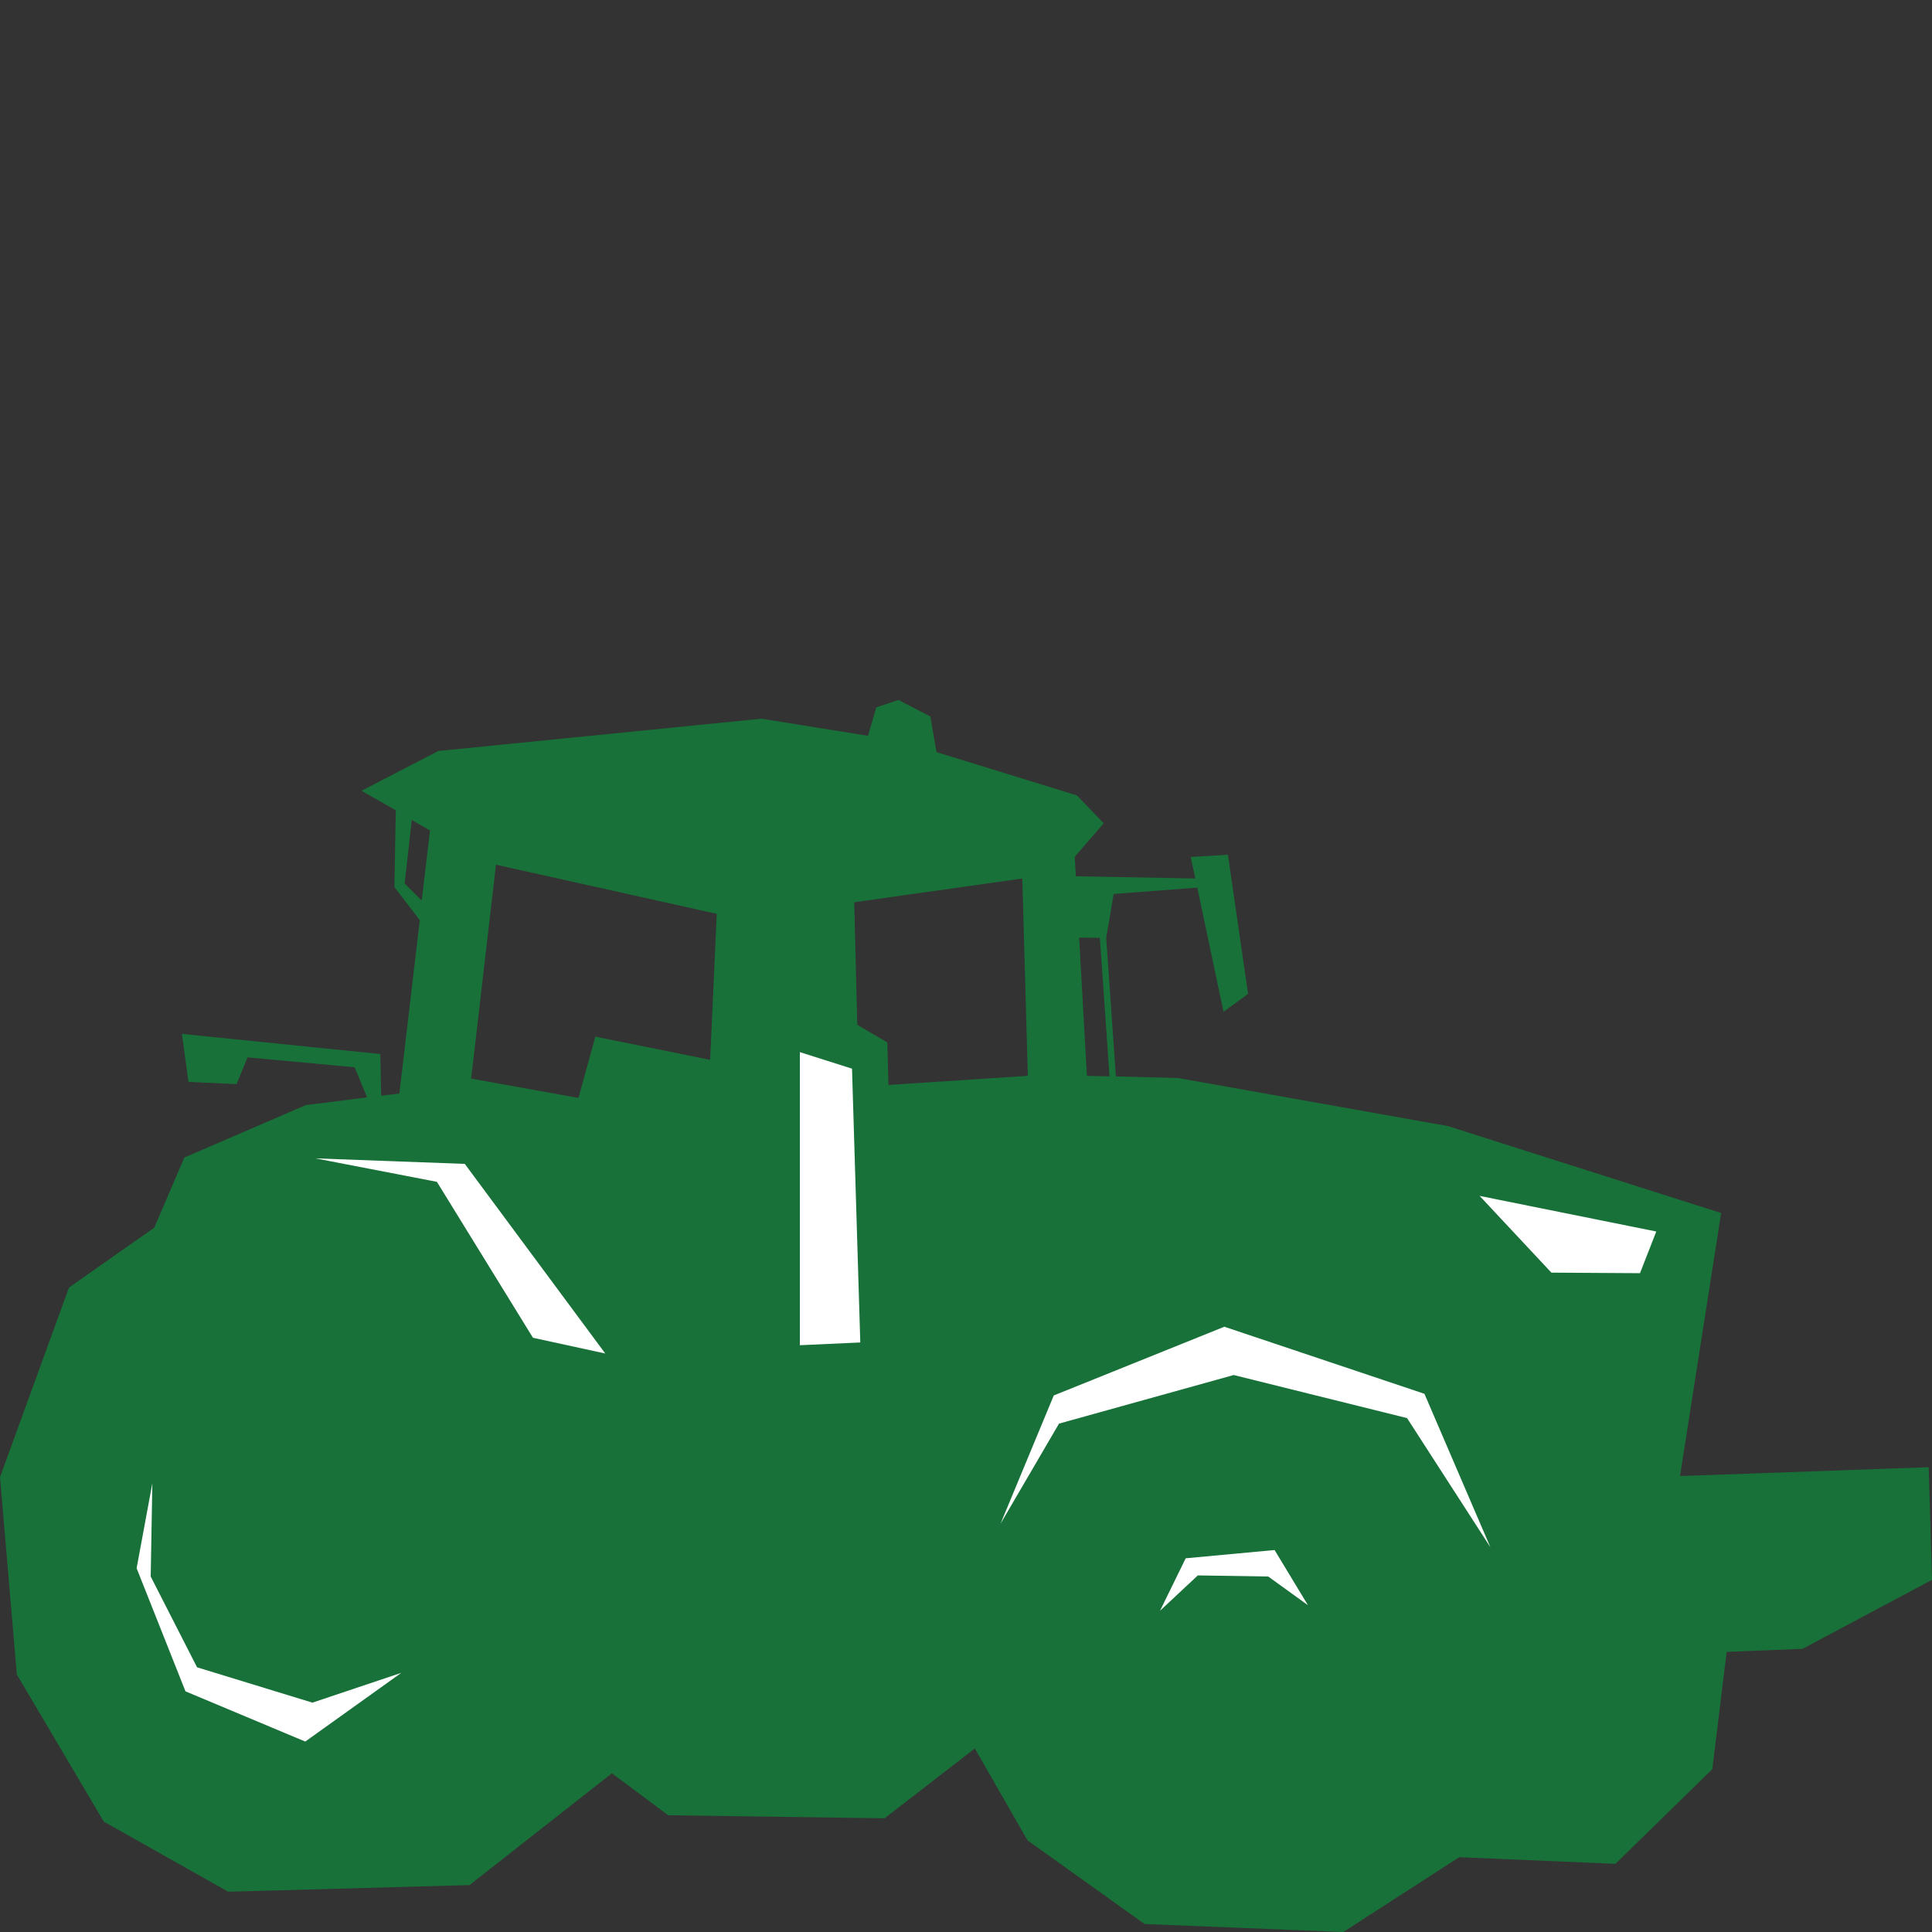 <?xml version="1.0" encoding="utf-8"?>
<!-- Generator: Adobe Illustrator 27.5.0, SVG Export Plug-In . SVG Version: 6.00 Build 0)  -->
<svg version="1.1" id="Layer_1" xmlns="http://www.w3.org/2000/svg" xmlns:xlink="http://www.w3.org/1999/xlink" x="0px" y="0px"
	 viewBox="0 0 70 70" style="enable-background:new 0 0 70 70;" xml:space="preserve">
<rect x="0" y="0" width="70" height="70" fill="#333333" stroke="none"/>
<style type="text/css">
	.st0{fill:#187139;}
	.st1{fill:#FFFFFF;}
</style>
<path class="st0" d="M69.88,53.16l-9.01,0.32l1.49-9.53l-9.9-3.15l-9.77-1.74L40.43,39l-0.35-5.02l0.27-1.59l3.03-0.23l0.95,4.5
	l0.89-0.65l-0.73-5.04l-1.35,0.08l0.17,0.78l-4.33-0.08l-0.04-0.71l1.05-1.21l-0.97-1.01l-5.09-1.57l-0.22-1.29l-1.16-0.6l-0.8,0.27
	l-0.3,1.03l-3.86-0.62l-11.71,1.17l-2.78,1.44l1.24,0.71l-0.05,2.78l0.92,1.2l-0.74,6.28l-0.66,0.08l-0.03-1.51l-7.19-0.73
	l0.24,1.74l1.74,0.08l0.4-0.97l3.88,0.36l0.45,1.09l-2.22,0.28l-4.4,1.9l-1.09,2.54L2.5,46.65L0,53.52l0.61,7.15L3.76,66l4.51,2.54
	l8.74-0.24l5.16-4.05l2.04,1.52l7.84,0.11l3.27-2.53l1.91,3.33l4.24,3.03l7.2,0.29l4.2-2.71l5.66,0.24l3.51-3.43l0.52-4.25
	l2.75-0.11l4.69-2.5L69.88,53.16z M14.66,32.01l0.26-2.3l0.66,0.38l-0.3,2.54L14.66,32.01z M25.73,38.4l-4.16-0.84l-0.61,2.22
	l-3.89-0.7l0.9-7.75l8,1.78L25.73,38.4z M32.19,39.31l-0.04-1.54l-1.09-0.64l-0.11-4.44l6.09-0.86l0.2,7.15L32.19,39.31z
	 M39.38,38.98l-0.28-5.01l0.75,0.01L40.2,39L39.38,38.98z"/>
<polygon class="st1" points="11.43,41.97 16.84,42.17 21.93,49.04 19.31,48.47 15.83,42.82 "/>
<polygon class="st1" points="60.01,44.62 59.42,46.13 56.21,46.11 53.61,43.33 "/>
<polygon class="st1" points="54,56.06 51.61,50.5 44.36,48.07 38.18,50.56 36.25,55.21 38.37,51.58 44.7,49.82 50.98,51.38 "/>
<polygon class="st1" points="30.87,38.72 28.98,38.12 28.98,48.74 31.17,48.64 "/>
<polygon class="st1" points="5.52,53.74 4.95,56.82 6.72,61.28 11.06,63.1 14.54,60.61 11.32,61.69 7.14,60.41 5.46,57.12 "/>
<polygon class="st1" points="42.03,58.36 42.96,56.46 46.18,56.16 47.39,58.16 45.95,57.12 43.4,57.08 "/>
</svg>
